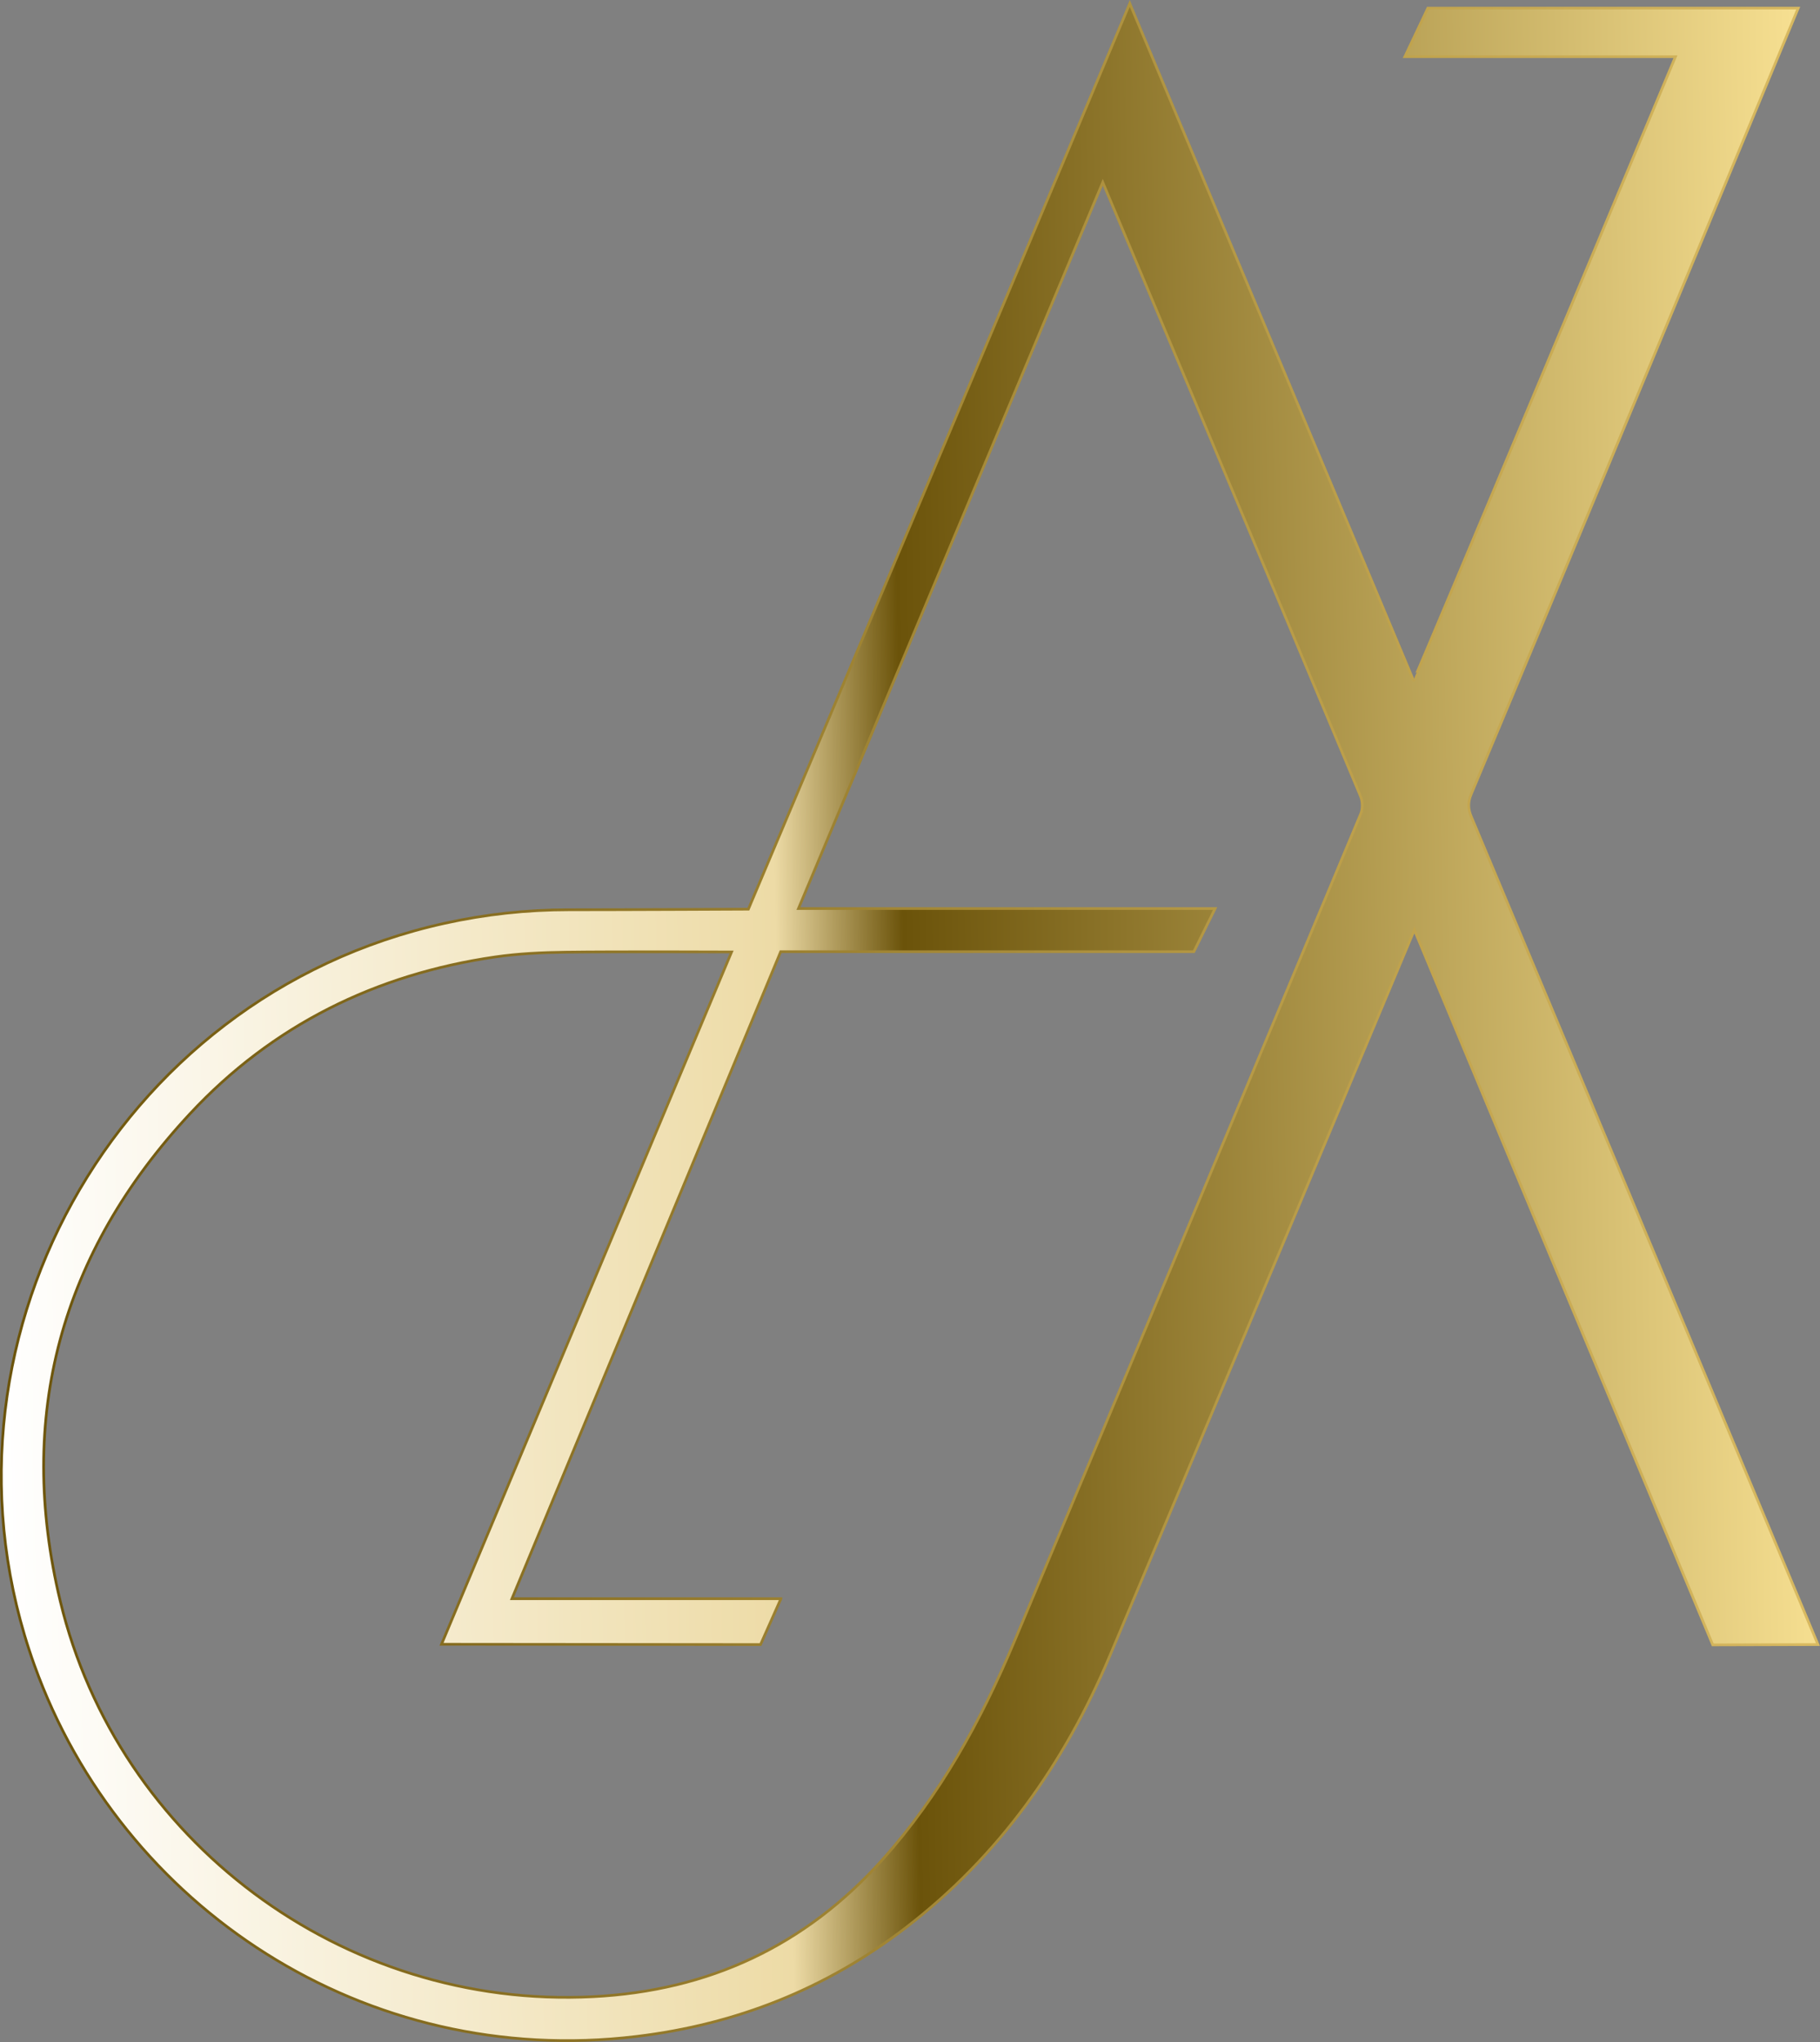 <?xml version="1.0" encoding="UTF-8"?>
<svg id="Capa_2" data-name="Capa 2" xmlns="http://www.w3.org/2000/svg" xmlns:xlink="http://www.w3.org/1999/xlink" viewBox="0 0 675.08 757.44">
  <rect x="0" y="0" width="675.08" height="757.44" fill="#808080" stroke="none"/>
  <defs>
    <style>
      .cls-1 {
        fill: url(#Degradado_sin_nombre_115);
        stroke: url(#Degradado_sin_nombre_128);
        stroke-miterlimit: 10;
      }
    </style>
    <linearGradient id="Degradado_sin_nombre_115" data-name="Degradado sin nombre 115" x1="-2.37" y1="384.67" x2="673.46" y2="372.87" gradientUnits="userSpaceOnUse">
      <stop offset="0" stop-color="#fff"/>
      <stop offset=".43" stop-color="#eddba6"/>
      <stop offset=".5" stop-color="#6b530a"/>
      <stop offset="1" stop-color="#f7e092"/>
    </linearGradient>
    <linearGradient id="Degradado_sin_nombre_128" data-name="Degradado sin nombre 128" x1="0" y1="378.72" x2="675.08" y2="378.72" gradientUnits="userSpaceOnUse">
      <stop offset="0" stop-color="#6b530a"/>
      <stop offset="1" stop-color="#d9ba61"/>
    </linearGradient>
  </defs>
  <g id="Capa_1-2" data-name="Capa 1">
    <g id="Sin_título-1.psd" data-name="Sin título-1.psd">
      <path class="cls-1" d="M674.33,610.02l-39.03,.11s-23.83-57.17-35.03-83.9c-24.8-59.18-75.65-181.29-75.65-181.29,0,0-76.72,183.37-113.08,269.54-16.73,39.64-40.94,73.92-75.33,100.38-29.59,22.77-63.04,36.06-100.11,40.52-100.59,12.11-191.03-47.89-223.33-137.7-42.49-118.16,29.39-248.15,152.19-275.21,15.15-3.34,30.46-5.01,45.96-5.01,20.91,0,66.67-.22,66.67-.22,0,0,90.78-215.02,134.99-320.53,2-4.78,4.02-9.55,6.48-15.42,35.32,84.29,70.28,167.7,105.24,251.11,.34,.08,97.17-231.38,97.17-231.38h-100.38l8.53-18h137.38s-82.81,199.91-121.3,291.58c-1.22,2.92-1.22,5.33,0,8.25,42.32,100.77,128.63,307.17,128.63,307.17Zm-384.67-17l-7.56,17-118.33-.11,107.59-256.8s-42.61-.18-61.51,.08c-8.73,.12-17.54,.52-26.17,1.77-44.33,6.42-82.66,25.35-113.19,58.14-47.98,51.52-64.59,112.35-48.13,180.85,21.31,88.69,104.58,151.44,197.61,146.68,42.93-2.19,78.66-18.83,107.3-50.79,21.35-23.82,36.55-51.44,48.85-80.7,43.02-102.38,85.85-204.84,128.63-307.32,.76-1.83,.7-4.54-.07-6.39-31.1-74.53-95.64-227.79-95.64-227.79l-112.87,269.37h154.54l-7.89,16h-153.24l-99.69,240h99.77Z"/>
    </g>
  </g>
</svg>